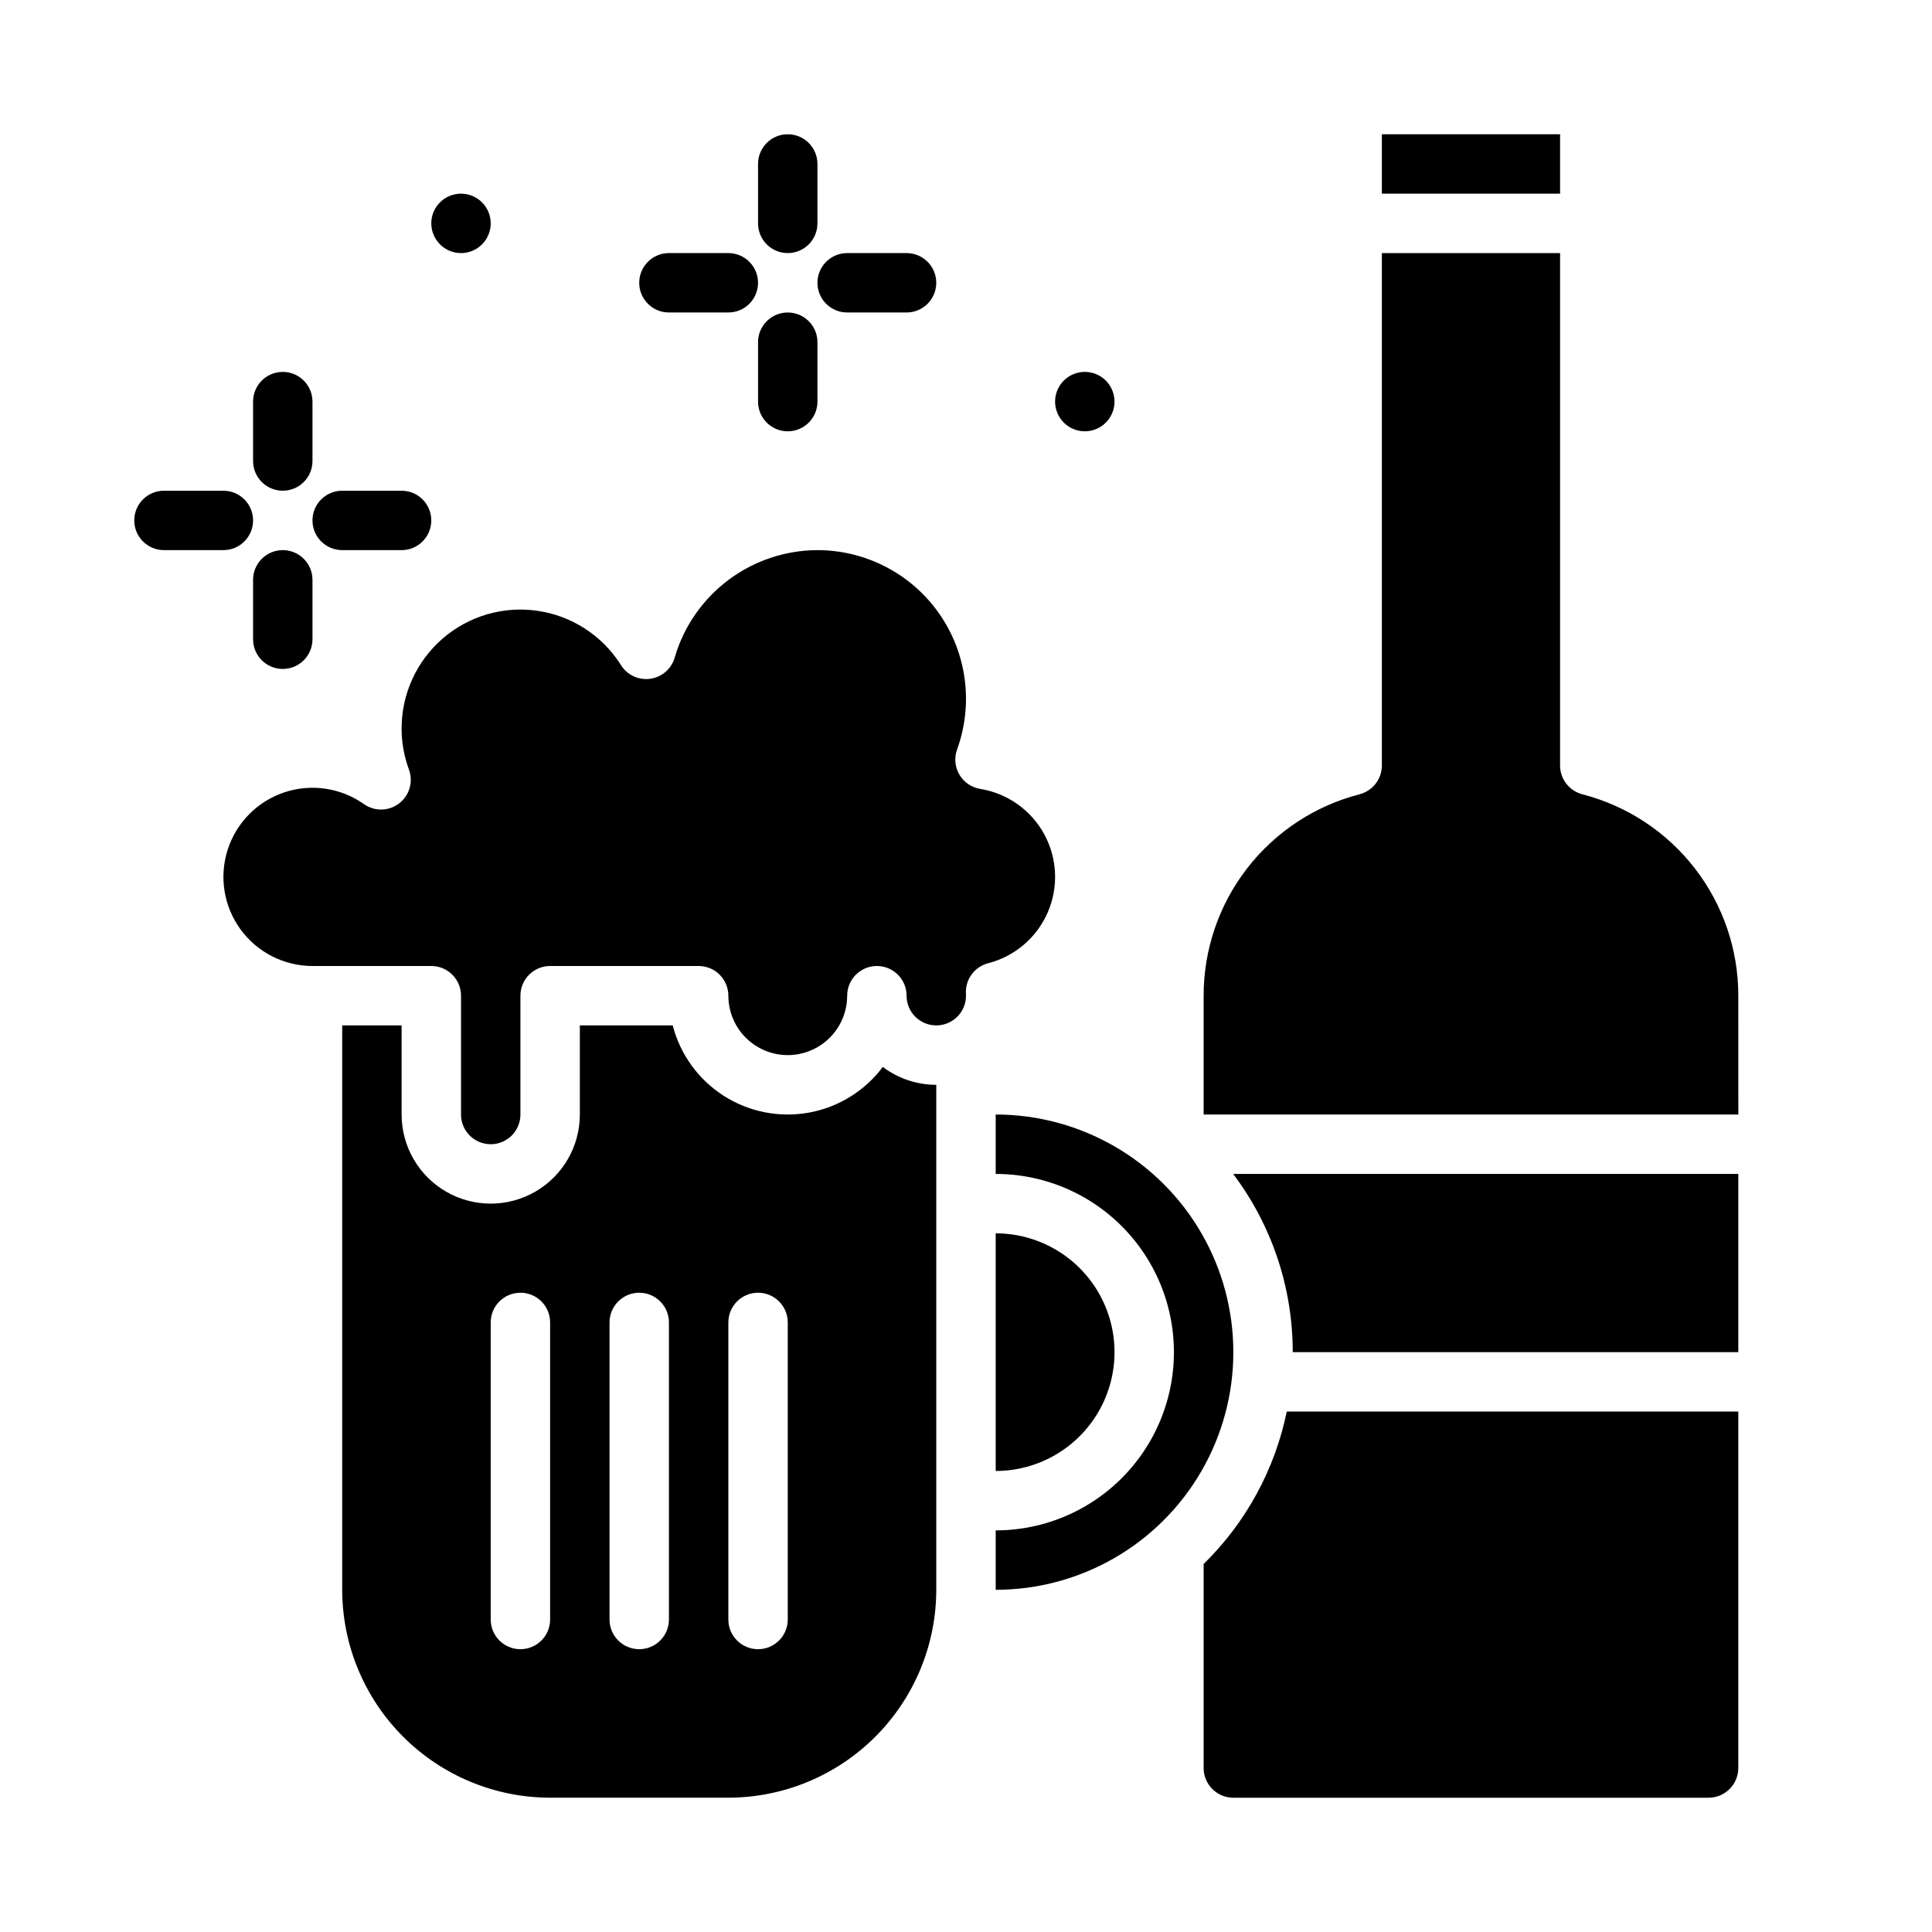 <?xml version="1.0" encoding="UTF-8"?>
<!-- Uploaded to: SVG Repo, www.svgrepo.com, Generator: SVG Repo Mixer Tools -->
<svg fill="#000000" width="800px" height="800px" version="1.1" viewBox="144 144 512 512" xmlns="http://www.w3.org/2000/svg">
 <path d="m407.87 439.36c22.5 0 43.289 12.004 54.539 31.488s11.25 43.492 0 62.977-32.039 31.488-54.539 31.488v-15.746c16.875 0 32.465-9 40.902-23.617 8.438-14.613 8.438-32.617 0-47.23s-24.027-23.617-40.902-23.617zm196.8-31.488c0.008-12.223-4.051-24.098-11.531-33.762-7.481-9.66-17.965-16.562-29.797-19.613v-0.008c-3.473-0.898-5.902-4.027-5.906-7.617v-135.8h-47.23v135.8c-0.004 3.59-2.434 6.723-5.91 7.617v0.008c-11.832 3.051-22.312 9.953-29.793 19.617-7.481 9.66-11.539 21.539-11.527 33.758v31.488h141.7zm-118.08 94.465h118.08v-47.234h-133.87c10.262 13.609 15.805 30.191 15.785 47.234zm70.848-322.75h-47.23v15.742h47.23zm-307.01 157.44c-0.008 3.719 0.652 7.414 1.941 10.902 1.199 3.234 0.152 6.875-2.586 8.977-2.734 2.106-6.523 2.18-9.34 0.188-6.152-4.344-14.004-5.492-21.145-3.094-7.137 2.398-12.703 8.059-14.98 15.234-2.281 7.18-1.004 15.012 3.441 21.09 4.445 6.078 11.523 9.676 19.051 9.68h31.488c2.09 0 4.09 0.828 5.566 2.305 1.477 1.477 2.309 3.477 2.309 5.566v31.488c0 4.348 3.523 7.871 7.871 7.871s7.871-3.523 7.871-7.871v-31.488c0-4.348 3.523-7.871 7.871-7.871h39.359c2.09 0 4.094 0.828 5.566 2.305 1.477 1.477 2.309 3.477 2.309 5.566 0 5.625 3 10.82 7.871 13.633 4.871 2.812 10.871 2.812 15.742 0 4.871-2.812 7.875-8.008 7.875-13.633 0-4.348 3.523-7.871 7.871-7.871 4.348 0 7.871 3.523 7.871 7.871s3.523 7.871 7.871 7.871 7.875-3.523 7.875-7.871c0-0.176 0-0.348-0.016-0.52-0.227-3.762 2.25-7.156 5.902-8.09 7.055-1.82 12.879-6.793 15.777-13.477 2.898-6.684 2.551-14.332-0.941-20.727-3.492-6.394-9.742-10.816-16.934-11.988-2.32-0.371-4.352-1.762-5.543-3.789-1.188-2.027-1.41-4.477-0.602-6.684 4.371-12.066 2.59-25.512-4.777-36.023-7.367-10.512-19.395-16.773-32.23-16.785-8.504 0.027-16.773 2.797-23.582 7.894-6.809 5.098-11.789 12.258-14.207 20.41-0.812 3.078-3.402 5.363-6.559 5.793-3.156 0.426-6.258-1.094-7.859-3.844-4.93-7.695-12.957-12.867-22-14.176-9.043-1.312-18.207 1.371-25.117 7.352s-10.879 14.668-10.883 23.805zm157.44 133.82v62.977c11.25 0 21.645-6.004 27.27-15.746s5.625-21.746 0-31.488c-5.625-9.742-16.02-15.742-27.27-15.742zm55.105 87.633v54.062c0.004 4.348 3.523 7.867 7.871 7.871h125.95c4.344-0.004 7.867-3.523 7.871-7.871v-94.465h-119.66c-3.152 15.363-10.824 29.434-22.031 40.402zm-31.488-300.18c3.184 0 6.051-1.918 7.269-4.859s0.547-6.328-1.703-8.578c-2.254-2.25-5.641-2.926-8.582-1.707s-4.859 4.09-4.859 7.273c0.008 4.348 3.527 7.867 7.875 7.871zm-53.531 168.45c4.082 3.078 9.055 4.742 14.168 4.738v133.82c-0.016 14.609-5.824 28.613-16.156 38.945-10.332 10.332-24.336 16.141-38.945 16.156h-47.234c-14.609-0.016-28.613-5.824-38.945-16.156-10.332-10.332-16.141-24.336-16.156-38.945v-149.57h15.742v23.617c0 8.438 4.5 16.234 11.809 20.453 7.309 4.219 16.309 4.219 23.617 0 7.305-4.219 11.809-12.016 11.809-20.453v-23.617h24.613-0.004c1.988 7.699 6.812 14.363 13.508 18.652 6.695 4.285 14.766 5.883 22.59 4.465 7.824-1.418 14.82-5.746 19.586-12.109zm-88.168 67.711c0-4.348-3.523-7.871-7.871-7.871-4.348 0-7.871 3.523-7.871 7.871v78.723c0 4.348 3.523 7.871 7.871 7.871 4.348 0 7.871-3.523 7.871-7.871zm31.488 0c0-4.348-3.523-7.871-7.871-7.871s-7.871 3.523-7.871 7.871v78.723c0 4.348 3.523 7.871 7.871 7.871s7.871-3.523 7.871-7.871zm31.488 0c0-4.348-3.523-7.871-7.871-7.871-4.348 0-7.871 3.523-7.871 7.871v78.723c0 4.348 3.523 7.871 7.871 7.871 4.348 0 7.871-3.523 7.871-7.871zm-86.59-283.39c3.184 0 6.051-1.918 7.269-4.859 1.219-2.941 0.547-6.328-1.703-8.578-2.254-2.254-5.641-2.926-8.582-1.707s-4.859 4.09-4.859 7.273c0.008 4.344 3.527 7.867 7.875 7.871zm-47.234 62.977c2.09 0 4.09-0.832 5.566-2.305 1.477-1.477 2.305-3.481 2.305-5.566v-15.746c0-4.348-3.523-7.871-7.871-7.871s-7.871 3.523-7.871 7.871v15.746c0 2.086 0.828 4.09 2.305 5.566 1.477 1.473 3.481 2.305 5.566 2.305zm7.871 39.359v-15.742c0-4.348-3.523-7.875-7.871-7.875s-7.871 3.527-7.871 7.875v15.742c0 4.348 3.523 7.871 7.871 7.871s7.871-3.523 7.871-7.871zm-39.359-23.617h15.746c4.348 0 7.871-3.523 7.871-7.871 0-4.348-3.523-7.871-7.871-7.871h-15.746c-4.348 0-7.871 3.523-7.871 7.871 0 4.348 3.523 7.871 7.871 7.871zm47.23 0h15.746c4.348 0 7.871-3.523 7.871-7.871 0-4.348-3.523-7.871-7.871-7.871h-15.742c-4.348 0-7.875 3.523-7.875 7.871 0 4.348 3.527 7.871 7.875 7.871zm118.08-78.719c2.09 0 4.09-0.828 5.566-2.305 1.477-1.477 2.305-3.481 2.305-5.566v-15.746c0-4.348-3.523-7.871-7.871-7.871s-7.871 3.523-7.871 7.871v15.746c0 2.086 0.828 4.09 2.305 5.566 1.477 1.477 3.481 2.305 5.566 2.305zm0 15.742c-4.348 0-7.871 3.527-7.871 7.875v15.742c0 4.348 3.523 7.871 7.871 7.871s7.871-3.523 7.871-7.871v-15.742c0-2.09-0.828-4.09-2.305-5.566-1.477-1.477-3.477-2.309-5.566-2.309zm-31.488 0h15.746c4.348 0 7.871-3.523 7.871-7.871s-3.523-7.871-7.871-7.871h-15.746c-4.348 0-7.871 3.523-7.871 7.871s3.523 7.871 7.871 7.871zm47.23 0h15.746c4.348 0 7.871-3.523 7.871-7.871s-3.523-7.871-7.871-7.871h-15.742c-4.348 0-7.875 3.523-7.875 7.871s3.527 7.871 7.875 7.871z"/>
</svg>